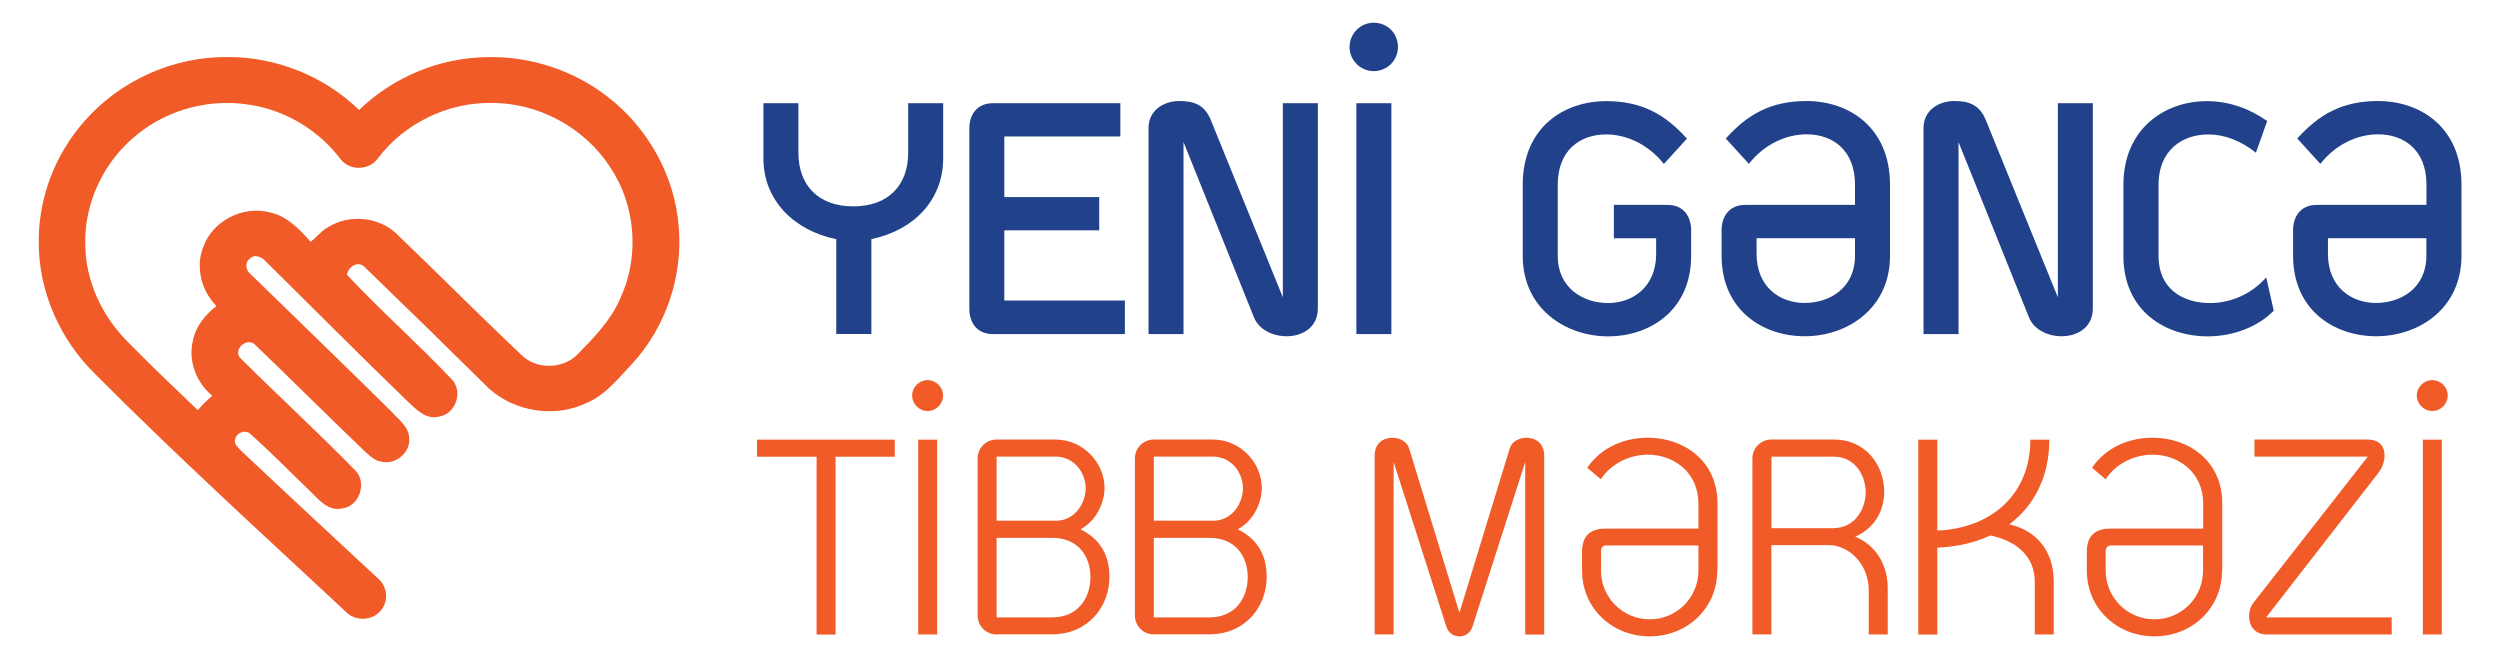 <?xml version="1.0" encoding="utf-8"?>
<!-- Generator: Adobe Illustrator 24.0.2, SVG Export Plug-In . SVG Version: 6.00 Build 0)  -->
<svg version="1.1" id="Layer_1" xmlns="http://www.w3.org/2000/svg" xmlns:xlink="http://www.w3.org/1999/xlink" x="0px" y="0px"
	 viewBox="0 0 220 58" style="enable-background:new 0 0 220 58;" xml:space="preserve">
<style type="text/css">
	.st0{fill:#F05B27;}
	.st1{fill:#21428A;}
</style>
<g>
	<path class="st0" d="M59.73,20c-0.32-4.48-2.69-8.73-6.23-11.46c-3.01-2.36-6.86-3.62-10.69-3.51c-4.15,0.06-8.24,1.76-11.21,4.65
		c-3.05-2.97-7.28-4.67-11.54-4.66c-4.78-0.06-9.53,2.07-12.66,5.68c-2.58,2.92-4.05,6.81-3.99,10.71
		c0.01,4.28,1.88,8.47,4.92,11.46c7.16,7.2,14.66,14.03,22.09,20.95c0.81,0.87,2.33,0.84,3.08-0.08c0.71-0.79,0.61-2.11-0.2-2.8
		c-4.03-3.75-8.07-7.49-12.08-11.27c-0.24-0.29-0.69-0.6-0.52-1.03c0.13-0.61,0.97-0.89,1.4-0.39c1.81,1.61,3.5,3.35,5.25,5.03
		c0.73,0.73,1.54,1.71,2.71,1.47c1.57-0.15,2.3-2.3,1.17-3.39c-3.26-3.33-6.69-6.48-10-9.77c-0.84-0.71,0.42-1.97,1.2-1.27
		c3.23,3.1,6.39,6.26,9.62,9.35c0.47,0.42,0.96,0.93,1.64,0.98c1.19,0.2,2.41-0.83,2.32-2.05c0-1.06-0.97-1.69-1.59-2.41
		c-4.1-4.05-8.24-8.04-12.36-12.06c-0.43-0.31-0.55-1.04-0.07-1.37c0.44-0.45,1.09-0.13,1.43,0.28c4.15,4.09,8.24,8.22,12.43,12.26
		c0.77,0.72,1.66,1.69,2.83,1.35c1.45-0.25,2.1-2.24,1.06-3.28c-2.98-3.15-6.25-6.03-9.21-9.19c0.12-0.71,0.98-1.28,1.57-0.67
		c3.67,3.55,7.33,7.12,10.96,10.71c2.32,2.05,5.84,2.58,8.63,1.21c1.65-0.72,2.75-2.18,3.96-3.44C58.58,28.79,60.1,24.34,59.73,20z
		 M54.64,26.13c-0.83,2.03-2.4,3.6-3.9,5.14c-1.33,1.25-3.63,1.24-4.9-0.08c-3.72-3.51-7.31-7.14-11-10.67
		c-1.58-1.46-4.13-1.67-5.95-0.54c-0.61,0.32-1.01,0.9-1.56,1.29c-0.99-1.11-2.1-2.29-3.63-2.59c-2.34-0.6-5,0.76-5.81,3.05
		c-0.71,1.77-0.17,3.87,1.16,5.2c-1.01,0.77-1.85,1.83-2.09,3.11c-0.41,1.77,0.34,3.65,1.72,4.79c-0.47,0.38-0.89,0.81-1.27,1.27
		c-2.14-2.05-4.29-4.09-6.36-6.21c-2.1-2.19-3.47-5.12-3.54-8.18c-0.17-3.8,1.64-7.58,4.62-9.92c2.74-2.2,6.43-3.15,9.9-2.56
		c3.14,0.48,6.03,2.26,7.95,4.78c0.8,1.08,2.6,0.98,3.32-0.14c2.3-3,6.03-4.83,9.81-4.81c4.19-0.07,8.32,2.14,10.59,5.66
		C55.93,18.04,56.29,22.49,54.64,26.13z"/>
	<g>
		<g>
			<path class="st1" d="M73.59,29.4v-8.35c-3.7-0.76-6.41-3.41-6.41-7.11V9.08h3.08v4.37c0,2.85,1.75,4.71,4.83,4.71
				c3.08,0,4.83-1.86,4.83-4.71V9.08h3.08v4.85c0,3.7-2.62,6.35-6.32,7.11v8.35H73.59z"/>
			<path class="st1" d="M98.99,29.4h-11.6c-1.47,0-2.09-1.07-2.09-2.23V11.31c0-1.16,0.62-2.23,2.09-2.23h11.2v2.93H88.38v5.33h8.35
				v2.93h-8.35v6.18h10.61V29.4z"/>
			<path class="st1" d="M104.15,12.5v16.9h-3.08V11.26c0-1.55,1.33-2.37,2.71-2.37c1.21,0,2.23,0.28,2.79,1.72l6.32,15.55V9.08h3.08
				v18.06c0,1.69-1.38,2.45-2.74,2.45c-1.21,0-2.43-0.56-2.88-1.66L104.15,12.5z"/>
			<path class="st1" d="M120.88,2c1.21,0,2.14,0.93,2.14,2.14c0,1.16-0.93,2.12-2.14,2.12c-1.16,0-2.12-0.96-2.12-2.12
				C118.77,2.93,119.73,2,120.88,2z M122.44,29.4h-3.08V9.08h3.08V29.4z"/>
			<path class="st1" d="M142.02,18.03h4.71c1.47,0,2.09,1.07,2.09,2.23v2.26c0,4.77-3.61,7.08-7.31,7.08
				c-3.72,0-7.51-2.43-7.51-7.08v-6.26c0-5.02,3.58-7.36,7.34-7.36c3.13,0,5.19,1.16,7.11,3.3l-2.03,2.23
				c-1.33-1.69-3.25-2.6-5.08-2.6c-2.23,0-4.26,1.33-4.26,4.43v6.26c0,2.82,2.23,4.15,4.43,4.15c2.12,0,4.23-1.38,4.23-4.32v-1.38
				h-3.72V18.03z"/>
			<path class="st1" d="M151.5,20.26c0-1.16,0.62-2.23,2.09-2.23h9.65v-1.78c0-3.1-2.03-4.43-4.26-4.43c-1.83,0-3.75,0.9-5.08,2.6
				l-2.03-2.23c1.92-2.14,3.98-3.3,7.11-3.3c3.75,0,7.34,2.34,7.34,7.36v6.26c0,4.66-3.78,7.08-7.51,7.08
				c-3.7,0-7.31-2.31-7.31-7.08V20.26z M163.24,22.51v-1.55h-8.66v1.38c0,2.93,2.06,4.32,4.23,4.32
				C161.01,26.66,163.24,25.34,163.24,22.51z"/>
			<path class="st1" d="M172.35,12.5v16.9h-3.08V11.26c0-1.55,1.33-2.37,2.71-2.37c1.21,0,2.23,0.28,2.79,1.72l6.32,15.55V9.08h3.08
				v18.06c0,1.69-1.38,2.45-2.74,2.45c-1.21,0-2.43-0.56-2.88-1.66L172.35,12.5z"/>
			<path class="st1" d="M200.09,27.34c-1.44,1.47-3.64,2.26-5.81,2.26c-3.72,0-7.42-2.23-7.42-7.08v-6.26
				c0-4.88,3.58-7.36,7.34-7.36c2.03,0,3.84,0.71,5.31,1.75l-0.99,2.79c-1.35-1.07-2.77-1.61-4.2-1.61c-2.26,0-4.37,1.38-4.37,4.43
				v6.26c0,2.93,2.17,4.15,4.54,4.15c1.78,0,3.61-0.76,4.94-2.26L200.09,27.34z"/>
			<path class="st1" d="M201.79,20.26c0-1.16,0.62-2.23,2.09-2.23h9.65v-1.78c0-3.1-2.03-4.43-4.26-4.43c-1.83,0-3.75,0.9-5.08,2.6
				l-2.03-2.23c1.92-2.14,3.98-3.3,7.11-3.3c3.75,0,7.34,2.34,7.34,7.36v6.26c0,4.66-3.78,7.08-7.51,7.08
				c-3.7,0-7.31-2.31-7.31-7.08V20.26z M213.52,22.51v-1.55h-8.66v1.38c0,2.93,2.06,4.32,4.23,4.32
				C211.29,26.66,213.52,25.34,213.52,22.51z"/>
		</g>
		<g>
			<path class="st0" d="M73.53,40.19v15.65h-1.67V40.19h-5.24v-1.5h12.12v1.5H73.53z"/>
			<path class="st0" d="M81.63,33.45c0.74,0,1.36,0.62,1.36,1.36c0,0.74-0.62,1.36-1.36,1.36c-0.74,0-1.36-0.62-1.36-1.36
				C80.27,34.06,80.89,33.45,81.63,33.45z M82.46,55.83H80.8V38.69h1.67V55.83z"/>
			<path class="st0" d="M87.7,55.83c-0.93,0-1.67-0.74-1.67-1.67V40.35c0-0.93,0.74-1.67,1.67-1.67h5.17c2.55,0,4.33,2.14,4.33,4.26
				c0,1.24-0.69,2.88-2.12,3.64c1.93,0.95,2.55,2.5,2.55,4.19c0,2.62-1.88,5.05-5.05,5.05H87.7z M92.87,45.83
				c1.79,0,2.67-1.62,2.67-2.86c0-1.31-0.95-2.79-2.67-2.79H87.7v5.64H92.87z M87.7,47.33v7h4.88c2.36,0,3.38-1.79,3.38-3.55
				c0-1.71-0.98-3.45-3.38-3.45H87.7z"/>
			<path class="st0" d="M101.54,55.83c-0.93,0-1.67-0.74-1.67-1.67V40.35c0-0.93,0.74-1.67,1.67-1.67h5.17
				c2.55,0,4.33,2.14,4.33,4.26c0,1.24-0.69,2.88-2.12,3.64c1.93,0.95,2.55,2.5,2.55,4.19c0,2.62-1.88,5.05-5.05,5.05H101.54z
				 M106.71,45.83c1.79,0,2.67-1.62,2.67-2.86c0-1.31-0.95-2.79-2.67-2.79h-5.17v5.64H106.71z M101.54,47.33v7h4.88
				c2.36,0,3.38-1.79,3.38-3.55c0-1.71-0.98-3.45-3.38-3.45H101.54z"/>
			<path class="st0" d="M127.28,55.14l-4.64-14.48v15.17h-1.67V40.07c0-1.05,0.76-1.55,1.55-1.55c0.64,0,1.29,0.33,1.48,0.93
				l4.43,14.48l4.43-14.48c0.19-0.6,0.83-0.93,1.48-0.93c0.79,0,1.55,0.5,1.55,1.55v15.77h-1.67V40.66l-4.64,14.48
				c-0.19,0.6-0.67,0.86-1.14,0.86S127.47,55.74,127.28,55.14z"/>
			<path class="st0" d="M151.12,50.21c0,3.31-2.64,5.79-5.95,5.79s-5.95-2.48-5.95-5.79v-1.64c0-1.43,0.74-2.05,2.05-2.05h8.19
				v-2.22c0-2.74-2.19-4.29-4.45-4.29c-1.5,0-3.19,0.71-4.14,2.17l-1.19-1.02c1.24-1.81,3.26-2.64,5.34-2.64
				c3.1,0,6.12,1.98,6.12,5.79V50.21z M149.46,50.21V48h-8.05c-0.36,0-0.52,0.17-0.52,0.52v1.69c0,2.38,1.91,4.29,4.29,4.29
				C147.55,54.5,149.46,52.59,149.46,50.21z"/>
			<path class="st0" d="M155.88,47.97v7.86h-1.67V40.35c0-0.93,0.74-1.67,1.67-1.67h5.5c2.86,0,4.43,2.31,4.43,4.6
				c0,1.64-0.81,3.17-2.55,3.95c1.79,0.74,2.86,2.43,2.86,4.53v4.07h-1.67v-3.88c0-2.29-1.71-3.98-3.55-3.98H155.88z M161.39,46.47
				c1.83,0,2.79-1.69,2.79-3.14c0-1.5-0.95-3.14-2.79-3.14h-5.5v6.29H161.39z"/>
			<path class="st0" d="M180.34,38.69c0,3.26-1.33,5.81-3.52,7.45c2.41,0.55,3.91,2.36,3.91,5.05v4.64h-1.67v-4.64
				c0-2.33-1.74-3.62-3.91-4.07c-1.36,0.64-2.95,1-4.67,1.07v7.65h-1.67V38.69h1.67v8c4.69-0.19,8.19-3.12,8.19-8H180.34z"/>
			<path class="st0" d="M195.54,50.21c0,3.31-2.64,5.79-5.95,5.79c-3.31,0-5.95-2.48-5.95-5.79v-1.64c0-1.43,0.74-2.05,2.05-2.05
				h8.19v-2.22c0-2.74-2.19-4.29-4.45-4.29c-1.5,0-3.19,0.71-4.14,2.17l-1.19-1.02c1.24-1.81,3.26-2.64,5.34-2.64
				c3.1,0,6.12,1.98,6.12,5.79V50.21z M193.87,50.21V48h-8.05c-0.36,0-0.52,0.17-0.52,0.52v1.69c0,2.38,1.91,4.29,4.29,4.29
				C191.97,54.5,193.87,52.59,193.87,50.21z"/>
			<path class="st0" d="M199.42,54.33h11.05v1.5h-11.03c-1.02,0-1.52-0.76-1.52-1.6c0-0.45,0.12-0.86,0.4-1.21l10.05-12.84h-9.98
				v-1.5h9.93c1.12,0,1.52,0.64,1.52,1.4c0,0.55-0.21,1.12-0.57,1.57L199.42,54.33z"/>
			<path class="st0" d="M214.04,33.45c0.74,0,1.36,0.62,1.36,1.36c0,0.74-0.62,1.36-1.36,1.36c-0.74,0-1.36-0.62-1.36-1.36
				C212.68,34.06,213.3,33.45,214.04,33.45z M214.88,55.83h-1.67V38.69h1.67V55.83z"/>
		</g>
	</g>
</g>
</svg>
